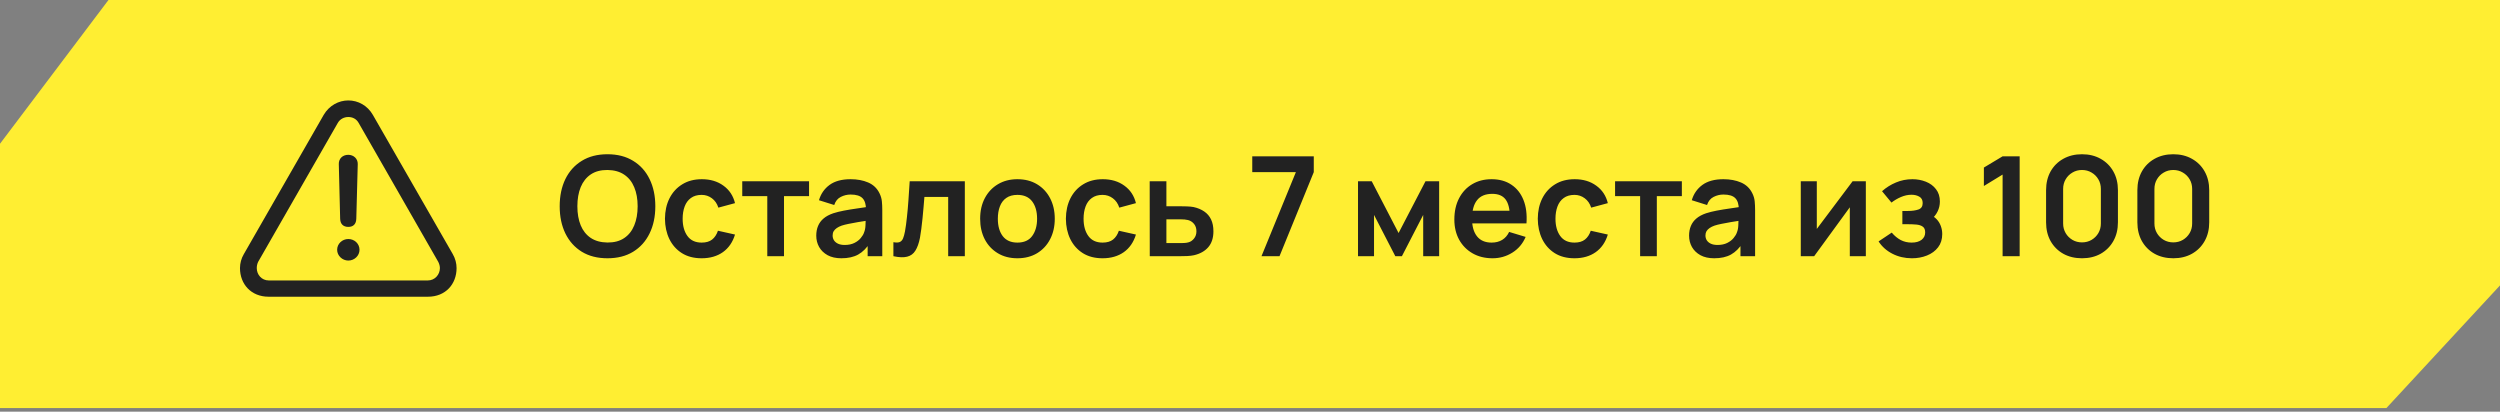 <?xml version="1.0" encoding="UTF-8"?> <svg xmlns="http://www.w3.org/2000/svg" width="334" height="55" viewBox="0 0 334 55" fill="none"><rect x="0" y="0" width="334" height="55" fill="#808080" stroke="none"/><path d="M14.491 0H334V38.131L318.819 54.521L0 54.521V19.206L14.491 0Z" fill="#FFEE32"></path><path d="M81.158 34.505C79.824 34.505 78.681 34.214 77.73 33.634C76.779 33.047 76.047 32.231 75.534 31.188C75.028 30.144 74.775 28.933 74.775 27.556C74.775 26.178 75.028 24.968 75.534 23.924C76.047 22.88 76.779 22.068 77.73 21.487C78.681 20.9 79.824 20.607 81.158 20.607C82.492 20.607 83.635 20.9 84.586 21.487C85.544 22.068 86.276 22.88 86.782 23.924C87.295 24.968 87.551 26.178 87.551 27.556C87.551 28.933 87.295 30.144 86.782 31.188C86.276 32.231 85.544 33.047 84.586 33.634C83.635 34.214 82.492 34.505 81.158 34.505ZM81.158 32.401C82.054 32.407 82.798 32.21 83.391 31.808C83.99 31.407 84.438 30.842 84.734 30.113C85.037 29.384 85.189 28.532 85.189 27.556C85.189 26.58 85.037 25.734 84.734 25.017C84.438 24.294 83.99 23.732 83.391 23.331C82.798 22.929 82.054 22.723 81.158 22.71C80.263 22.704 79.518 22.902 78.925 23.303C78.332 23.705 77.885 24.27 77.582 24.999C77.285 25.727 77.137 26.58 77.137 27.556C77.137 28.532 77.285 29.381 77.582 30.104C77.878 30.82 78.323 31.379 78.916 31.781C79.515 32.182 80.263 32.389 81.158 32.401ZM93.74 34.505C92.709 34.505 91.829 34.276 91.1 33.819C90.371 33.356 89.812 32.726 89.423 31.929C89.04 31.132 88.846 30.23 88.839 29.224C88.846 28.198 89.046 27.29 89.442 26.5C89.843 25.703 90.411 25.079 91.146 24.628C91.881 24.171 92.755 23.942 93.768 23.942C94.905 23.942 95.865 24.23 96.65 24.804C97.44 25.372 97.956 26.151 98.197 27.139L95.973 27.741C95.8 27.204 95.513 26.787 95.112 26.49C94.71 26.188 94.253 26.036 93.74 26.036C93.16 26.036 92.681 26.175 92.305 26.453C91.928 26.725 91.65 27.102 91.471 27.584C91.291 28.065 91.202 28.612 91.202 29.224C91.202 30.175 91.415 30.944 91.841 31.53C92.267 32.117 92.9 32.411 93.74 32.411C94.334 32.411 94.8 32.275 95.14 32.003C95.485 31.731 95.745 31.339 95.918 30.826L98.197 31.336C97.888 32.355 97.348 33.139 96.576 33.689C95.803 34.233 94.859 34.505 93.74 34.505ZM102.51 34.227V26.203H99.165V24.22H108.088V26.203H104.743V34.227H102.51ZM112.406 34.505C111.684 34.505 111.072 34.369 110.572 34.097C110.071 33.819 109.692 33.451 109.432 32.994C109.179 32.537 109.052 32.034 109.052 31.484C109.052 31.002 109.133 30.57 109.293 30.187C109.454 29.798 109.701 29.464 110.034 29.186C110.368 28.902 110.8 28.671 111.331 28.491C111.733 28.362 112.202 28.244 112.74 28.14C113.283 28.035 113.87 27.939 114.5 27.852C115.136 27.76 115.8 27.661 116.492 27.556L115.695 28.01C115.701 27.318 115.547 26.808 115.232 26.481C114.917 26.154 114.386 25.99 113.638 25.99C113.188 25.99 112.752 26.095 112.332 26.305C111.912 26.515 111.619 26.876 111.452 27.389L109.414 26.75C109.661 25.904 110.13 25.224 110.822 24.711C111.52 24.199 112.459 23.942 113.638 23.942C114.528 23.942 115.309 24.088 115.982 24.378C116.662 24.668 117.165 25.144 117.493 25.805C117.672 26.157 117.78 26.518 117.817 26.889C117.854 27.253 117.873 27.651 117.873 28.084V34.227H115.918V32.059L116.242 32.411C115.791 33.133 115.263 33.664 114.658 34.004C114.058 34.338 113.308 34.505 112.406 34.505ZM112.851 32.726C113.357 32.726 113.79 32.636 114.148 32.457C114.506 32.278 114.79 32.059 115 31.799C115.217 31.54 115.362 31.296 115.436 31.067C115.553 30.783 115.618 30.459 115.63 30.094C115.649 29.724 115.658 29.424 115.658 29.196L116.344 29.399C115.671 29.505 115.093 29.597 114.611 29.677C114.129 29.758 113.716 29.835 113.37 29.909C113.024 29.977 112.718 30.054 112.453 30.141C112.193 30.233 111.974 30.341 111.795 30.465C111.616 30.588 111.477 30.731 111.378 30.891C111.285 31.052 111.239 31.24 111.239 31.456C111.239 31.703 111.301 31.923 111.424 32.114C111.548 32.299 111.727 32.448 111.961 32.559C112.202 32.67 112.499 32.726 112.851 32.726ZM119.358 34.227V32.355C119.723 32.423 120.004 32.417 120.201 32.337C120.399 32.25 120.547 32.089 120.646 31.855C120.745 31.62 120.831 31.308 120.905 30.919C121.004 30.369 121.091 29.736 121.165 29.02C121.245 28.303 121.313 27.537 121.369 26.722C121.43 25.907 121.486 25.073 121.535 24.22H128.901V34.227H126.677V26.314H123.5C123.469 26.716 123.432 27.167 123.388 27.667C123.345 28.161 123.299 28.661 123.249 29.168C123.2 29.674 123.144 30.156 123.083 30.613C123.027 31.064 122.968 31.45 122.907 31.771C122.765 32.494 122.561 33.065 122.295 33.485C122.036 33.905 121.671 34.174 121.202 34.291C120.732 34.415 120.118 34.393 119.358 34.227ZM135.923 34.505C134.923 34.505 134.049 34.279 133.301 33.828C132.554 33.377 131.973 32.757 131.56 31.966C131.152 31.169 130.948 30.255 130.948 29.224C130.948 28.173 131.158 27.253 131.578 26.462C131.998 25.672 132.582 25.054 133.329 24.61C134.077 24.165 134.941 23.942 135.923 23.942C136.93 23.942 137.807 24.168 138.555 24.619C139.302 25.07 139.883 25.694 140.296 26.49C140.71 27.281 140.917 28.192 140.917 29.224C140.917 30.261 140.707 31.178 140.287 31.975C139.873 32.766 139.293 33.386 138.545 33.837C137.798 34.282 136.924 34.505 135.923 34.505ZM135.923 32.411C136.813 32.411 137.474 32.114 137.906 31.521C138.338 30.928 138.555 30.162 138.555 29.224C138.555 28.254 138.335 27.482 137.897 26.907C137.458 26.327 136.8 26.036 135.923 26.036C135.324 26.036 134.83 26.172 134.441 26.444C134.058 26.71 133.774 27.083 133.589 27.565C133.403 28.041 133.311 28.593 133.311 29.224C133.311 30.193 133.53 30.968 133.968 31.549C134.413 32.123 135.065 32.411 135.923 32.411ZM147.304 34.505C146.272 34.505 145.392 34.276 144.663 33.819C143.934 33.356 143.375 32.726 142.986 31.929C142.603 31.132 142.409 30.23 142.403 29.224C142.409 28.198 142.61 27.29 143.005 26.5C143.406 25.703 143.975 25.079 144.71 24.628C145.445 24.171 146.319 23.942 147.332 23.942C148.468 23.942 149.429 24.23 150.213 24.804C151.004 25.372 151.519 26.151 151.76 27.139L149.537 27.741C149.364 27.204 149.077 26.787 148.675 26.49C148.274 26.188 147.816 26.036 147.304 26.036C146.723 26.036 146.245 26.175 145.868 26.453C145.491 26.725 145.213 27.102 145.034 27.584C144.855 28.065 144.765 28.612 144.765 29.224C144.765 30.175 144.978 30.944 145.404 31.53C145.831 32.117 146.464 32.411 147.304 32.411C147.897 32.411 148.363 32.275 148.703 32.003C149.049 31.731 149.308 31.339 149.481 30.826L151.76 31.336C151.451 32.355 150.911 33.139 150.139 33.689C149.367 34.233 148.422 34.505 147.304 34.505ZM153.608 34.227L153.598 24.22H155.831V27.556H157.629C157.907 27.556 158.219 27.562 158.564 27.574C158.916 27.587 159.21 27.614 159.445 27.658C160.007 27.781 160.485 27.979 160.881 28.251C161.282 28.522 161.588 28.878 161.798 29.316C162.008 29.755 162.113 30.283 162.113 30.9C162.113 31.784 161.884 32.491 161.427 33.022C160.976 33.547 160.34 33.905 159.519 34.097C159.272 34.152 158.969 34.19 158.611 34.208C158.259 34.22 157.941 34.227 157.656 34.227H153.608ZM155.831 32.475H157.851C157.987 32.475 158.138 32.469 158.305 32.457C158.472 32.445 158.632 32.417 158.787 32.374C159.065 32.299 159.309 32.133 159.519 31.873C159.735 31.608 159.843 31.283 159.843 30.9C159.843 30.499 159.735 30.169 159.519 29.909C159.303 29.65 159.037 29.48 158.722 29.399C158.58 29.362 158.432 29.338 158.277 29.325C158.123 29.313 157.981 29.307 157.851 29.307H155.831V32.475ZM168.535 34.227L173.13 22.997H167.302V20.885H175.52V22.997L170.943 34.227H168.535ZM181.43 34.227V24.22H183.264L186.85 31.132L190.444 24.22H192.27V34.227H190.139V28.714L187.294 34.227H186.414L183.57 28.714V34.227H181.43ZM199.406 34.505C198.393 34.505 197.504 34.285 196.738 33.847C195.972 33.408 195.373 32.8 194.94 32.022C194.514 31.243 194.301 30.348 194.301 29.335C194.301 28.241 194.511 27.293 194.931 26.49C195.351 25.681 195.935 25.054 196.682 24.61C197.43 24.165 198.294 23.942 199.276 23.942C200.314 23.942 201.194 24.186 201.917 24.674C202.646 25.156 203.186 25.839 203.538 26.722C203.89 27.605 204.023 28.646 203.937 29.844H201.722V29.029C201.716 27.942 201.525 27.148 201.148 26.648C200.771 26.148 200.178 25.897 199.369 25.897C198.455 25.897 197.775 26.181 197.331 26.75C196.886 27.312 196.664 28.136 196.664 29.224C196.664 30.236 196.886 31.021 197.331 31.577C197.775 32.133 198.424 32.411 199.276 32.411C199.826 32.411 200.299 32.29 200.694 32.049C201.095 31.802 201.404 31.447 201.62 30.984L203.826 31.651C203.443 32.553 202.85 33.254 202.047 33.754C201.25 34.254 200.37 34.505 199.406 34.505ZM195.96 29.844V28.158H202.843V29.844H195.96ZM210.349 34.505C209.318 34.505 208.438 34.276 207.709 33.819C206.98 33.356 206.421 32.726 206.032 31.929C205.649 31.132 205.454 30.23 205.448 29.224C205.454 28.198 205.655 27.29 206.05 26.5C206.452 25.703 207.02 25.079 207.755 24.628C208.49 24.171 209.364 23.942 210.377 23.942C211.514 23.942 212.474 24.23 213.258 24.804C214.049 25.372 214.565 26.151 214.806 27.139L212.582 27.741C212.409 27.204 212.122 26.787 211.72 26.49C211.319 26.188 210.862 26.036 210.349 26.036C209.769 26.036 209.29 26.175 208.913 26.453C208.536 26.725 208.258 27.102 208.079 27.584C207.9 28.065 207.811 28.612 207.811 29.224C207.811 30.175 208.024 30.944 208.45 31.53C208.876 32.117 209.509 32.411 210.349 32.411C210.942 32.411 211.409 32.275 211.748 32.003C212.094 31.731 212.354 31.339 212.527 30.826L214.806 31.336C214.497 32.355 213.956 33.139 213.184 33.689C212.412 34.233 211.467 34.505 210.349 34.505ZM219.119 34.227V26.203H215.774V24.22H224.696V26.203H221.352V34.227H219.119ZM229.015 34.505C228.292 34.505 227.681 34.369 227.18 34.097C226.68 33.819 226.3 33.451 226.041 32.994C225.788 32.537 225.661 32.034 225.661 31.484C225.661 31.002 225.741 30.57 225.902 30.187C226.062 29.798 226.31 29.464 226.643 29.186C226.977 28.902 227.409 28.671 227.94 28.491C228.342 28.362 228.811 28.244 229.348 28.14C229.892 28.035 230.479 27.939 231.109 27.852C231.745 27.76 232.409 27.661 233.101 27.556L232.304 28.01C232.31 27.318 232.156 26.808 231.841 26.481C231.526 26.154 230.995 25.99 230.247 25.99C229.796 25.99 229.361 26.095 228.941 26.305C228.521 26.515 228.227 26.876 228.061 27.389L226.022 26.75C226.269 25.904 226.739 25.224 227.431 24.711C228.129 24.199 229.067 23.942 230.247 23.942C231.137 23.942 231.918 24.088 232.591 24.378C233.271 24.668 233.774 25.144 234.101 25.805C234.281 26.157 234.389 26.518 234.426 26.889C234.463 27.253 234.481 27.651 234.481 28.084V34.227H232.526V32.059L232.851 32.411C232.4 33.133 231.872 33.664 231.266 34.004C230.667 34.338 229.917 34.505 229.015 34.505ZM229.46 32.726C229.966 32.726 230.398 32.636 230.757 32.457C231.115 32.278 231.399 32.059 231.609 31.799C231.825 31.54 231.97 31.296 232.045 31.067C232.162 30.783 232.227 30.459 232.239 30.094C232.258 29.724 232.267 29.424 232.267 29.196L232.953 29.399C232.279 29.505 231.702 29.597 231.22 29.677C230.738 29.758 230.324 29.835 229.978 29.909C229.633 29.977 229.327 30.054 229.061 30.141C228.802 30.233 228.583 30.341 228.403 30.465C228.224 30.588 228.085 30.731 227.986 30.891C227.894 31.052 227.848 31.24 227.848 31.456C227.848 31.703 227.909 31.923 228.033 32.114C228.156 32.299 228.335 32.448 228.57 32.559C228.811 32.67 229.108 32.726 229.46 32.726ZM249.275 24.22V34.227H247.135V27.695L242.373 34.227H240.584V24.22H242.725V30.585L247.505 24.22H249.275ZM255.434 34.505C254.483 34.505 253.615 34.304 252.831 33.902C252.046 33.501 251.429 32.951 250.978 32.253L252.738 31.076C253.096 31.503 253.495 31.833 253.933 32.068C254.372 32.296 254.86 32.411 255.397 32.411C255.959 32.411 256.401 32.287 256.722 32.04C257.043 31.793 257.204 31.462 257.204 31.049C257.204 30.684 257.096 30.428 256.88 30.28C256.664 30.125 256.379 30.033 256.027 30.002C255.675 29.971 255.298 29.955 254.897 29.955H254.156V28.186H254.888C255.45 28.186 255.919 28.121 256.296 27.991C256.679 27.861 256.87 27.574 256.87 27.13C256.87 26.728 256.722 26.444 256.426 26.277C256.129 26.104 255.783 26.018 255.388 26.018C254.906 26.018 254.431 26.12 253.961 26.323C253.492 26.527 253.072 26.774 252.701 27.065L251.441 25.545C251.997 25.051 252.618 24.662 253.303 24.378C253.989 24.088 254.721 23.942 255.499 23.942C256.142 23.942 256.741 24.054 257.297 24.276C257.859 24.498 258.31 24.832 258.649 25.277C258.995 25.721 259.168 26.271 259.168 26.926C259.168 27.395 259.066 27.837 258.862 28.251C258.665 28.665 258.347 29.057 257.908 29.427L257.88 28.705C258.22 28.847 258.507 29.044 258.742 29.298C258.983 29.551 259.165 29.847 259.289 30.187C259.418 30.527 259.483 30.888 259.483 31.271C259.483 31.969 259.298 32.559 258.927 33.041C258.557 33.522 258.063 33.887 257.445 34.134C256.833 34.381 256.163 34.505 255.434 34.505ZM267.547 34.227V23.322L265.046 24.85V22.386L267.547 20.885H269.827V34.227H267.547ZM278.155 34.505C277.21 34.505 276.377 34.304 275.654 33.902C274.931 33.495 274.366 32.929 273.958 32.207C273.557 31.484 273.356 30.65 273.356 29.705V25.406C273.356 24.461 273.557 23.627 273.958 22.905C274.366 22.182 274.931 21.62 275.654 21.218C276.377 20.811 277.21 20.607 278.155 20.607C279.1 20.607 279.931 20.811 280.648 21.218C281.37 21.62 281.936 22.182 282.343 22.905C282.751 23.627 282.955 24.461 282.955 25.406V29.705C282.955 30.65 282.751 31.484 282.343 32.207C281.936 32.929 281.37 33.495 280.648 33.902C279.931 34.304 279.1 34.505 278.155 34.505ZM278.155 32.383C278.625 32.383 279.051 32.272 279.434 32.049C279.817 31.821 280.12 31.518 280.342 31.141C280.564 30.758 280.676 30.332 280.676 29.863V25.239C280.676 24.764 280.564 24.338 280.342 23.961C280.12 23.578 279.817 23.275 279.434 23.053C279.051 22.824 278.625 22.71 278.155 22.71C277.686 22.71 277.26 22.824 276.877 23.053C276.494 23.275 276.191 23.578 275.969 23.961C275.747 24.338 275.635 24.764 275.635 25.239V29.863C275.635 30.332 275.747 30.758 275.969 31.141C276.191 31.518 276.494 31.821 276.877 32.049C277.26 32.272 277.686 32.383 278.155 32.383ZM290.352 34.505C289.407 34.505 288.573 34.304 287.85 33.902C287.128 33.495 286.563 32.929 286.155 32.207C285.753 31.484 285.553 30.65 285.553 29.705V25.406C285.553 24.461 285.753 23.627 286.155 22.905C286.563 22.182 287.128 21.62 287.85 21.218C288.573 20.811 289.407 20.607 290.352 20.607C291.297 20.607 292.128 20.811 292.844 21.218C293.567 21.62 294.132 22.182 294.54 22.905C294.947 23.627 295.151 24.461 295.151 25.406V29.705C295.151 30.65 294.947 31.484 294.54 32.207C294.132 32.929 293.567 33.495 292.844 33.902C292.128 34.304 291.297 34.505 290.352 34.505ZM290.352 32.383C290.821 32.383 291.248 32.272 291.631 32.049C292.013 31.821 292.316 31.518 292.538 31.141C292.761 30.758 292.872 30.332 292.872 29.863V25.239C292.872 24.764 292.761 24.338 292.538 23.961C292.316 23.578 292.013 23.275 291.631 23.053C291.248 22.824 290.821 22.71 290.352 22.71C289.883 22.71 289.456 22.824 289.073 23.053C288.69 23.275 288.388 23.578 288.165 23.961C287.943 24.338 287.832 24.764 287.832 25.239V29.863C287.832 30.332 287.943 30.758 288.165 31.141C288.388 31.518 288.69 31.821 289.073 32.049C289.456 32.272 289.883 32.383 290.352 32.383Z" fill="#222222"></path><path d="M35.882 39.641H57.178C59.531 39.641 60.998 37.952 60.998 35.821C60.998 35.185 60.832 34.534 60.486 33.94L49.817 15.355C49.097 14.096 47.838 13.418 46.537 13.418C45.25 13.418 43.977 14.096 43.243 15.355L32.574 33.953C32.24 34.519 32.064 35.164 32.062 35.821C32.062 37.953 33.543 39.641 35.882 39.641ZM35.91 37.468C34.941 37.468 34.304 36.679 34.304 35.821C34.304 35.572 34.346 35.282 34.484 34.991L45.139 16.407C45.444 15.881 45.998 15.632 46.537 15.632C47.077 15.632 47.602 15.867 47.907 16.407L58.562 35.005C58.7 35.282 58.77 35.572 58.77 35.821C58.77 36.679 58.105 37.469 57.151 37.469L35.91 37.468ZM46.537 30.314C47.201 30.314 47.588 29.927 47.602 29.207L47.796 21.915C47.81 21.209 47.256 20.683 46.523 20.683C45.776 20.683 45.25 21.195 45.264 21.901L45.444 29.207C45.457 29.913 45.845 30.314 46.537 30.314ZM46.537 34.811C47.34 34.811 48.031 34.175 48.031 33.372C48.031 32.556 47.353 31.933 46.537 31.933C45.721 31.933 45.042 32.569 45.042 33.372C45.042 34.161 45.734 34.811 46.537 34.811Z" fill="#222222"></path></svg> 